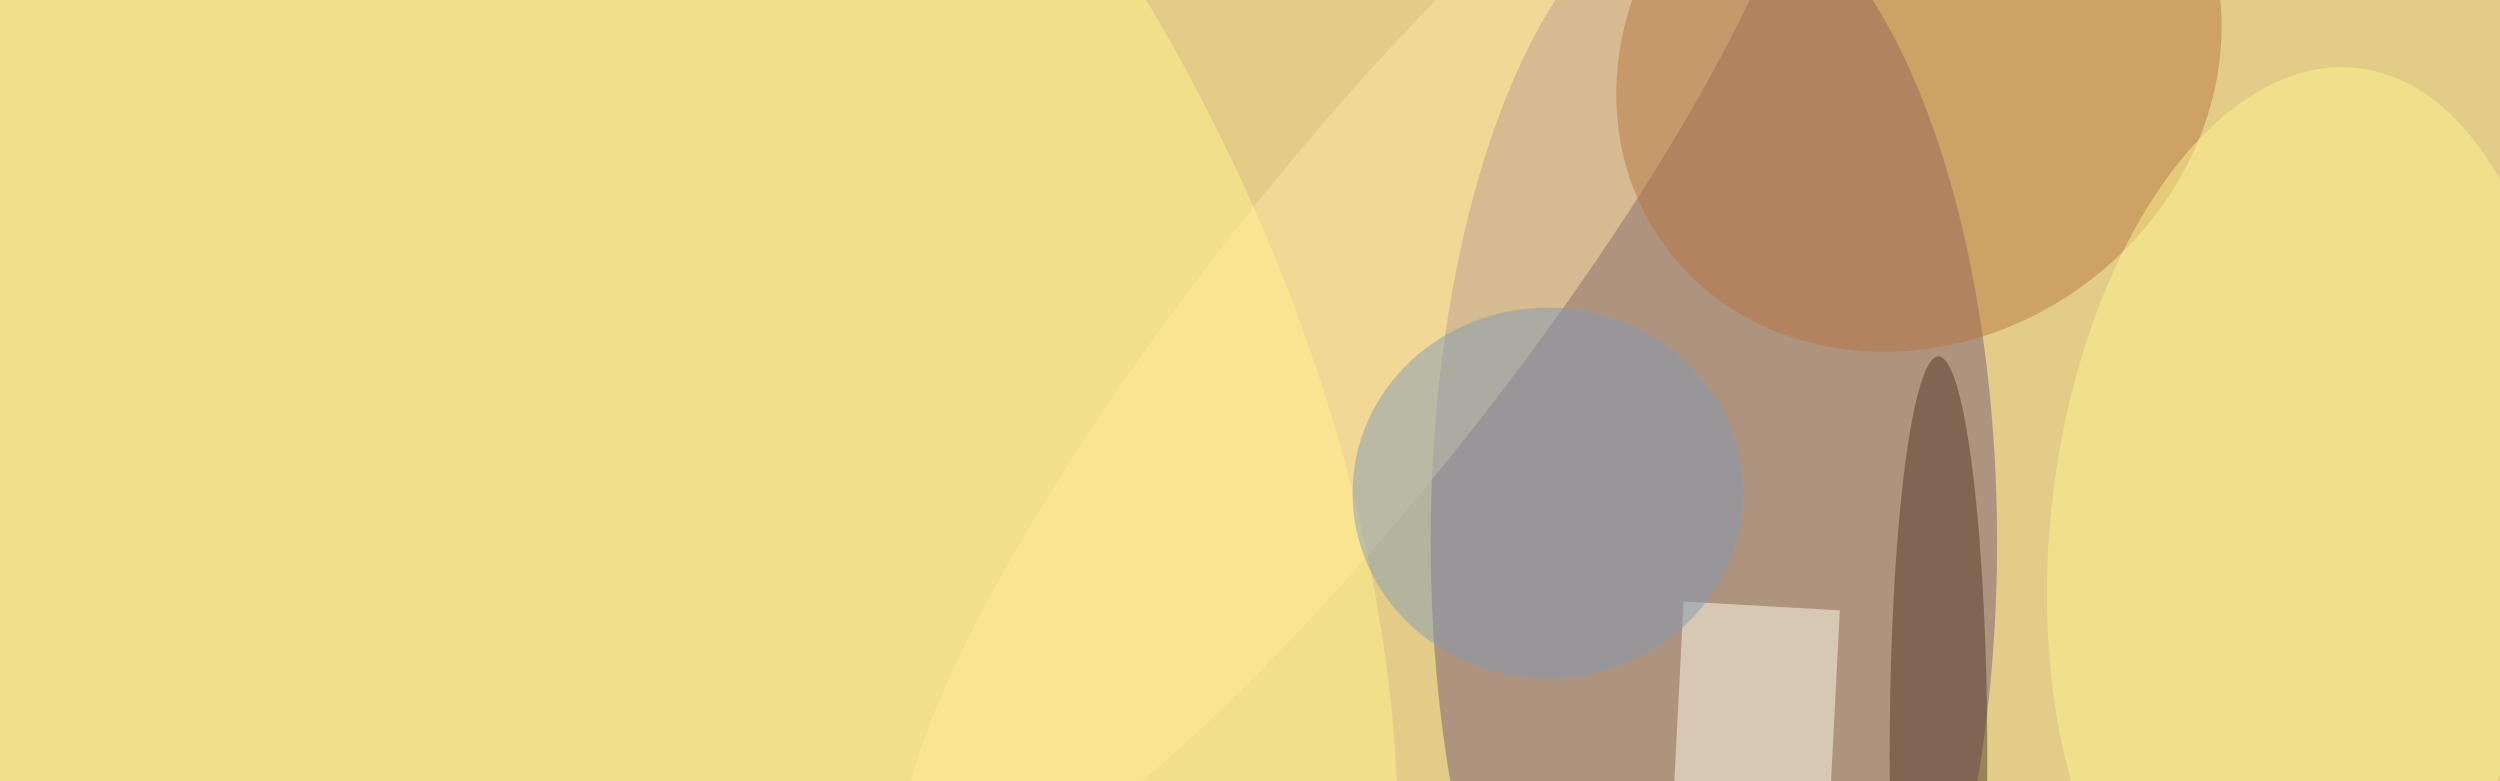 <svg xmlns="http://www.w3.org/2000/svg" viewBox="0 0 1280 400"><filter id="b"><feGaussianBlur stdDeviation="12" /></filter><path fill="#e2cc88" d="M0 0h1280v400H0z"/><g filter="url(#b)" transform="matrix(5 0 0 5 2.5 2.5)" fill-opacity=".5"><ellipse fill="#7b5a76" cx="175" cy="55" rx="29" ry="67"/><ellipse fill="#ffe5a4" rx="1" ry="1" transform="rotate(-141.9 74.8 -7.2) scale(15.845 72.089)"/><ellipse fill="#ba7642" rx="1" ry="1" transform="matrix(16.712 23.099 -26.095 18.879 196 5.7)"/><ellipse fill="#fff28d" rx="1" ry="1" transform="matrix(64.703 -38.113 62.476 106.063 52.7 38.5)"/><ellipse fill="#fff48e" rx="1" ry="1" transform="rotate(-173.4 119.3 20) scale(26.009 47.426)"/><path fill="#ffffe8" d="M187.9 62l-1.8 34.9-16-.8 1.8-35z"/><ellipse fill="#849cb5" cx="158" cy="50" rx="20" ry="19"/><ellipse fill="#523b27" cx="198" cy="77" rx="5" ry="41"/></g></svg>